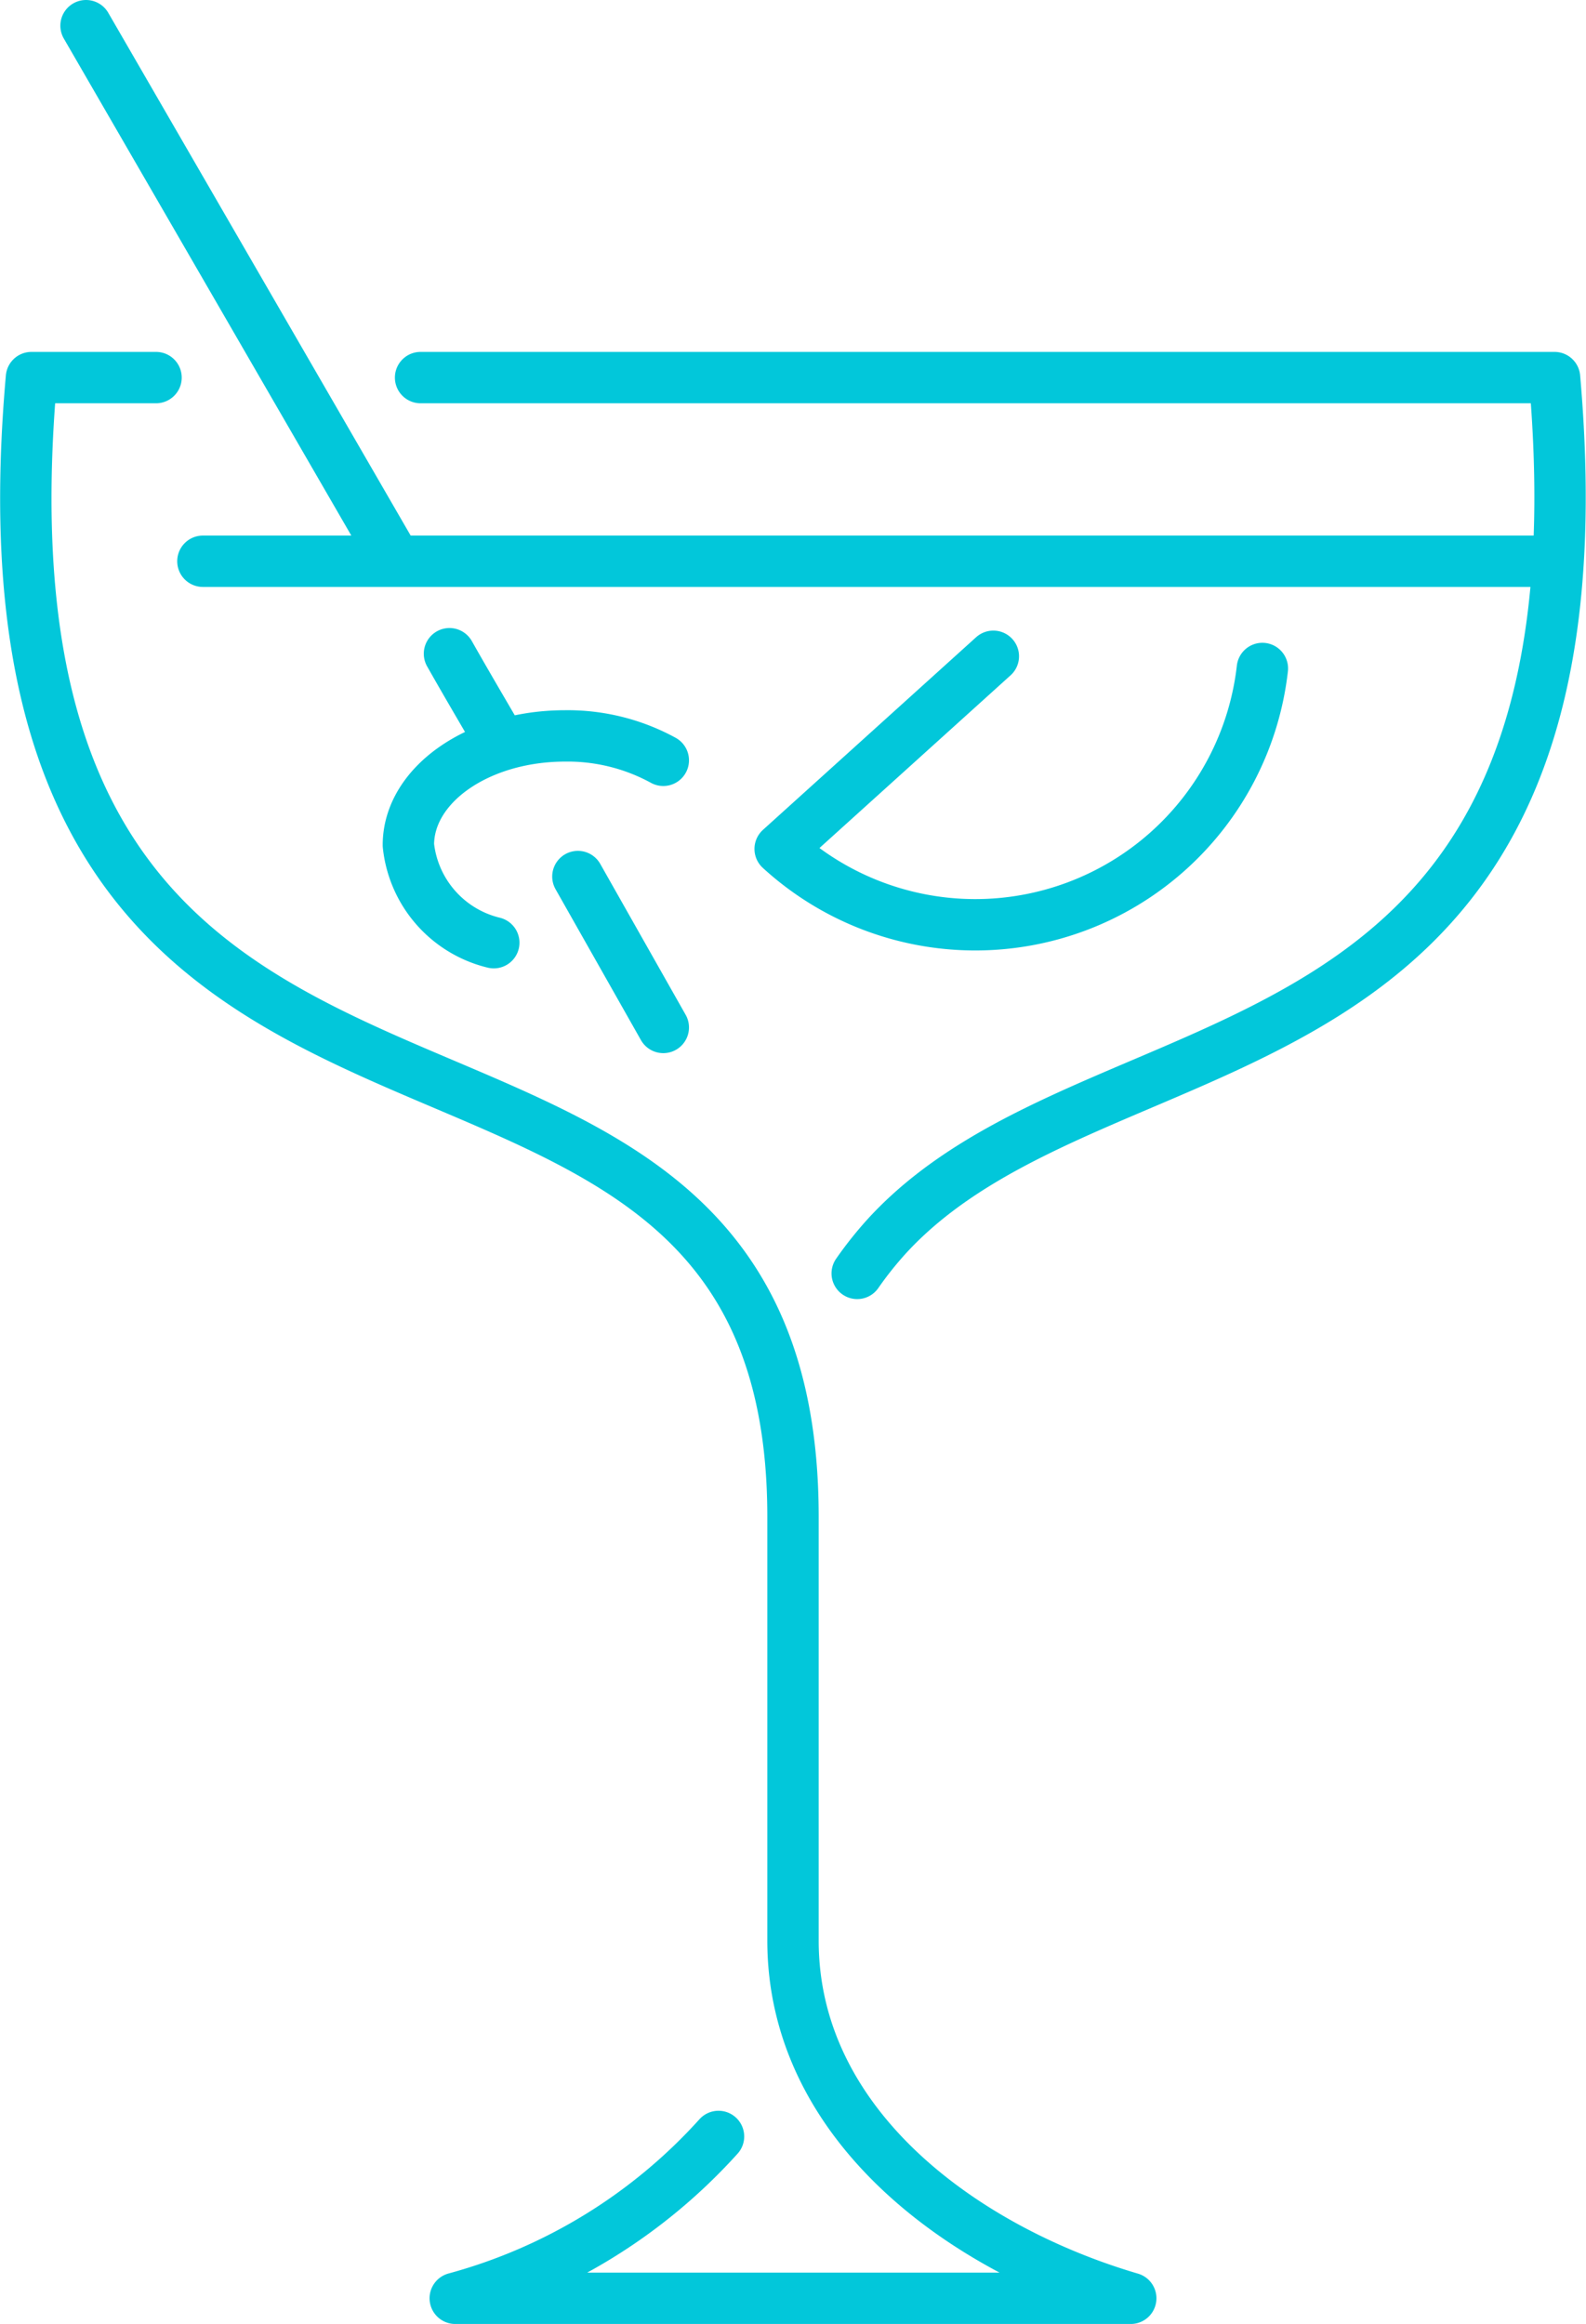 <svg xmlns="http://www.w3.org/2000/svg" viewBox="0 0 24.7 36.19"><defs><style>.cls-1{fill:none;stroke:#02c7da;stroke-linecap:round;stroke-linejoin:round;stroke-width:0.8px;}</style></defs><title>Asset 1</title><g id="Layer_2" data-name="Layer 2"><g id="Layer_1-2" data-name="Layer 1"><path class="cls-1" d="M7.69,14.68a1.75,1.75,0,0,1-1.33-1.52c0-.94,1.09-1.7,2.44-1.7a3.1,3.1,0,0,1,1.53.38m5.14-1.62-3.32,3a4.5,4.5,0,0,0,7.51-2.81M1.34.4,6.13,8.68M7,10.18c.26.46.52.9.77,1.33M9,13.65,10.33,16M3.16,8.74h21M13.83,19.23a5.73,5.73,0,0,0-.48.6M11.19,33.27a8.52,8.52,0,0,1-4.1,2.52H17.61c-2.62-.77-5.26-2.7-5.26-5.57v-6.6C12.35,13.74-.79,20.33.49,5.88H2.43m4.12,0H24.21c1,11.41-7,9.7-10.38,13.35"/></g></g></svg>